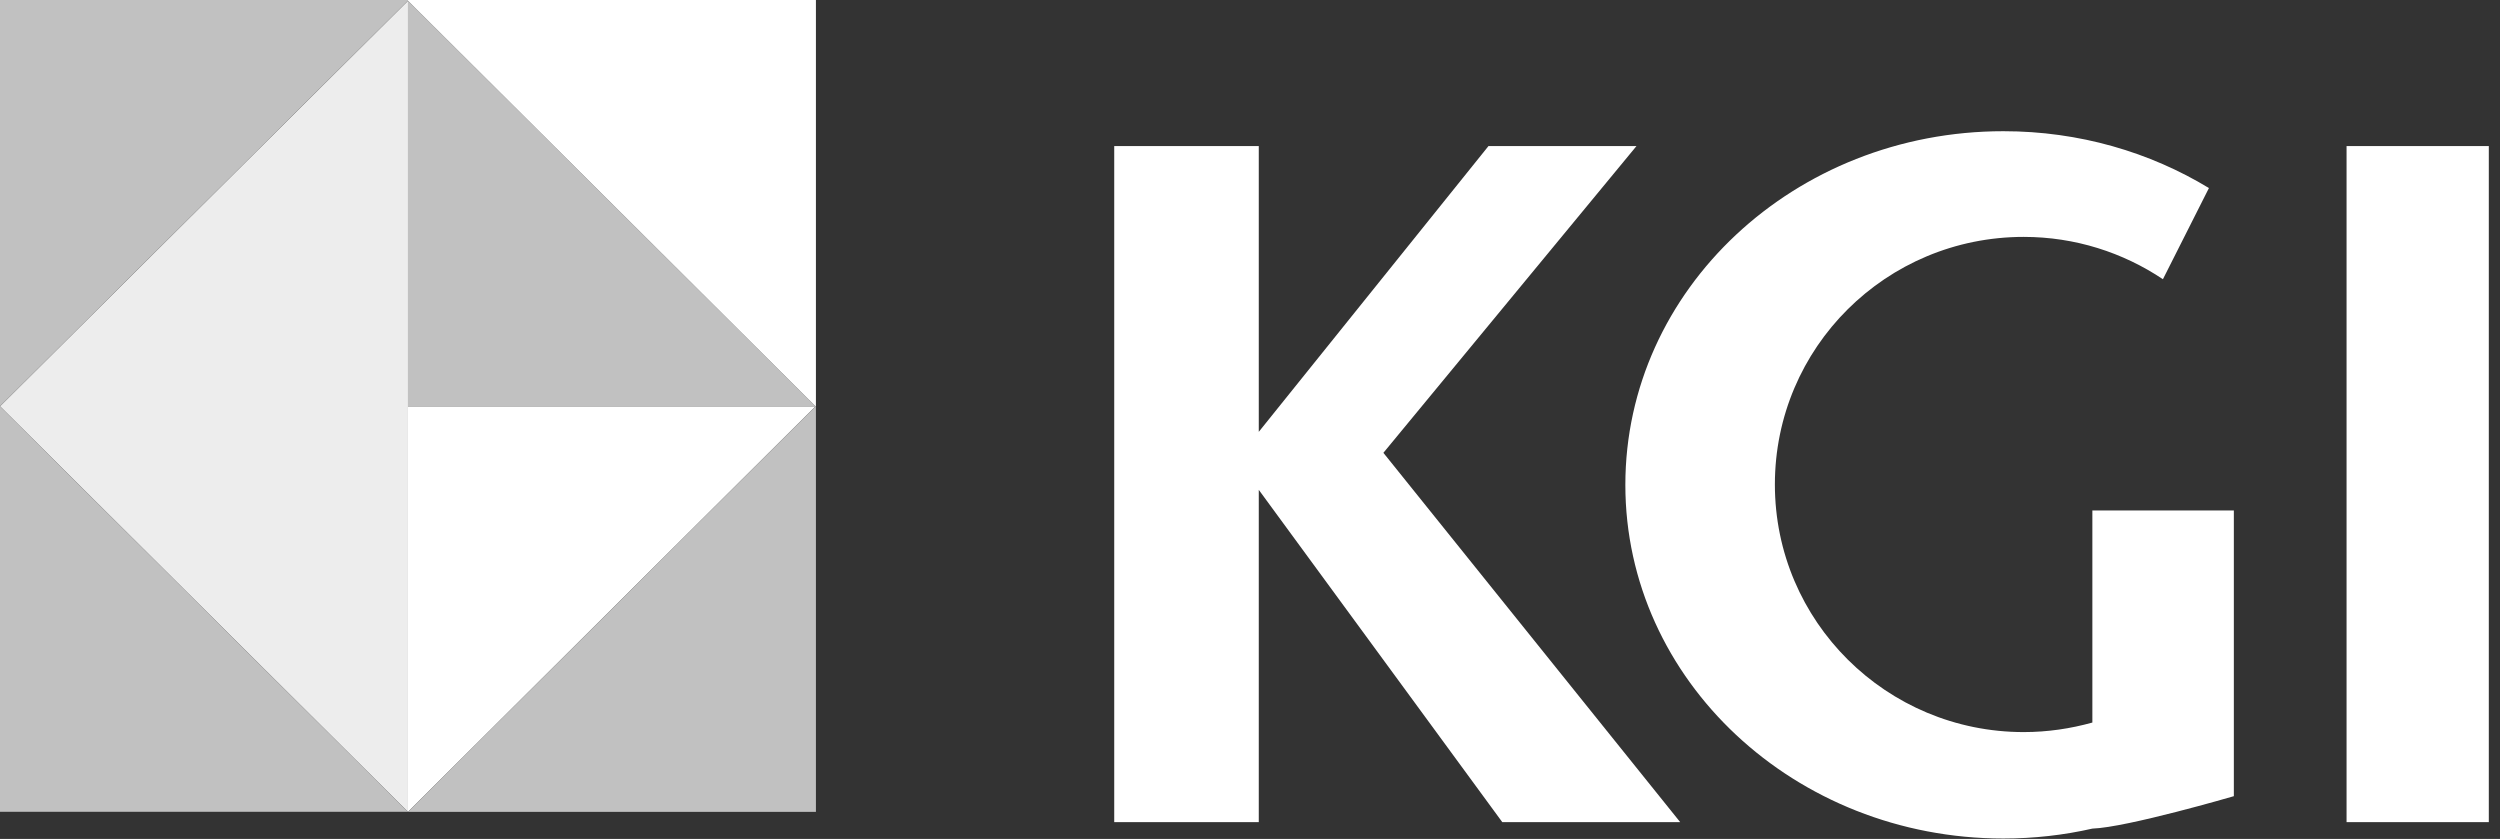 <svg width="149" height="50" viewBox="0 0 149 50" fill="none" xmlns="http://www.w3.org/2000/svg">
<rect x="0" y="0" width="149" height="50" fill="#333333" stroke="none"/>
<g clip-path="url(#clip0_3486_3164)">
<path d="M139.855 8.707V20.076V37.766V48.998H148.334V8.707H139.855Z" fill="white"/>
<path d="M124.705 43.064C123.402 43.427 122.031 43.632 120.614 43.632C112.433 43.632 105.783 37.038 105.783 28.875C105.783 20.712 112.411 14.119 120.614 14.119C123.677 14.119 126.533 15.051 128.91 16.642L131.652 11.208C128.133 9.071 123.928 7.82 119.403 7.82C106.949 7.82 96.871 17.256 96.871 28.898C96.871 40.54 106.972 49.976 119.403 49.976C121.231 49.976 123.014 49.771 124.705 49.385C126.762 49.316 133.137 47.452 133.137 47.452V30.422H124.705V43.064Z" fill="white"/>
<path d="M97.533 8.707H88.712L75.023 25.738V8.707H66.408V48.998H75.023V29.194L89.535 48.998H100.138L82.45 26.988L97.533 8.707Z" fill="white"/>
<path d="M48.606 24.217L48.583 24.24H24.314V0.047L48.606 24.217Z" fill="#C1C1C1"/>
<path d="M24.315 24.24V48.387L0 24.217L24.315 0.047V24.24Z" fill="#EDEDED"/>
<path d="M48.583 24.238L24.314 48.386V24.238H48.583Z" fill="white"/>
<path d="M24.315 0V0.045L0 24.216V0H24.315Z" fill="#C1C1C1"/>
<path d="M24.315 48.385H0V24.215L24.315 48.385Z" fill="#C1C1C1"/>
<path d="M48.629 24.238V48.386H24.314L48.583 24.238H48.629Z" fill="#C1C1C1"/>
<path d="M48.629 0V24.238H48.583L48.606 24.216L24.314 0.045V0H48.629Z" fill="white"/>
</g>
<defs>
<clipPath id="clip0_3486_3164">
<rect width="148.333" height="50" fill="white"/>
</clipPath>
</defs>
</svg>

